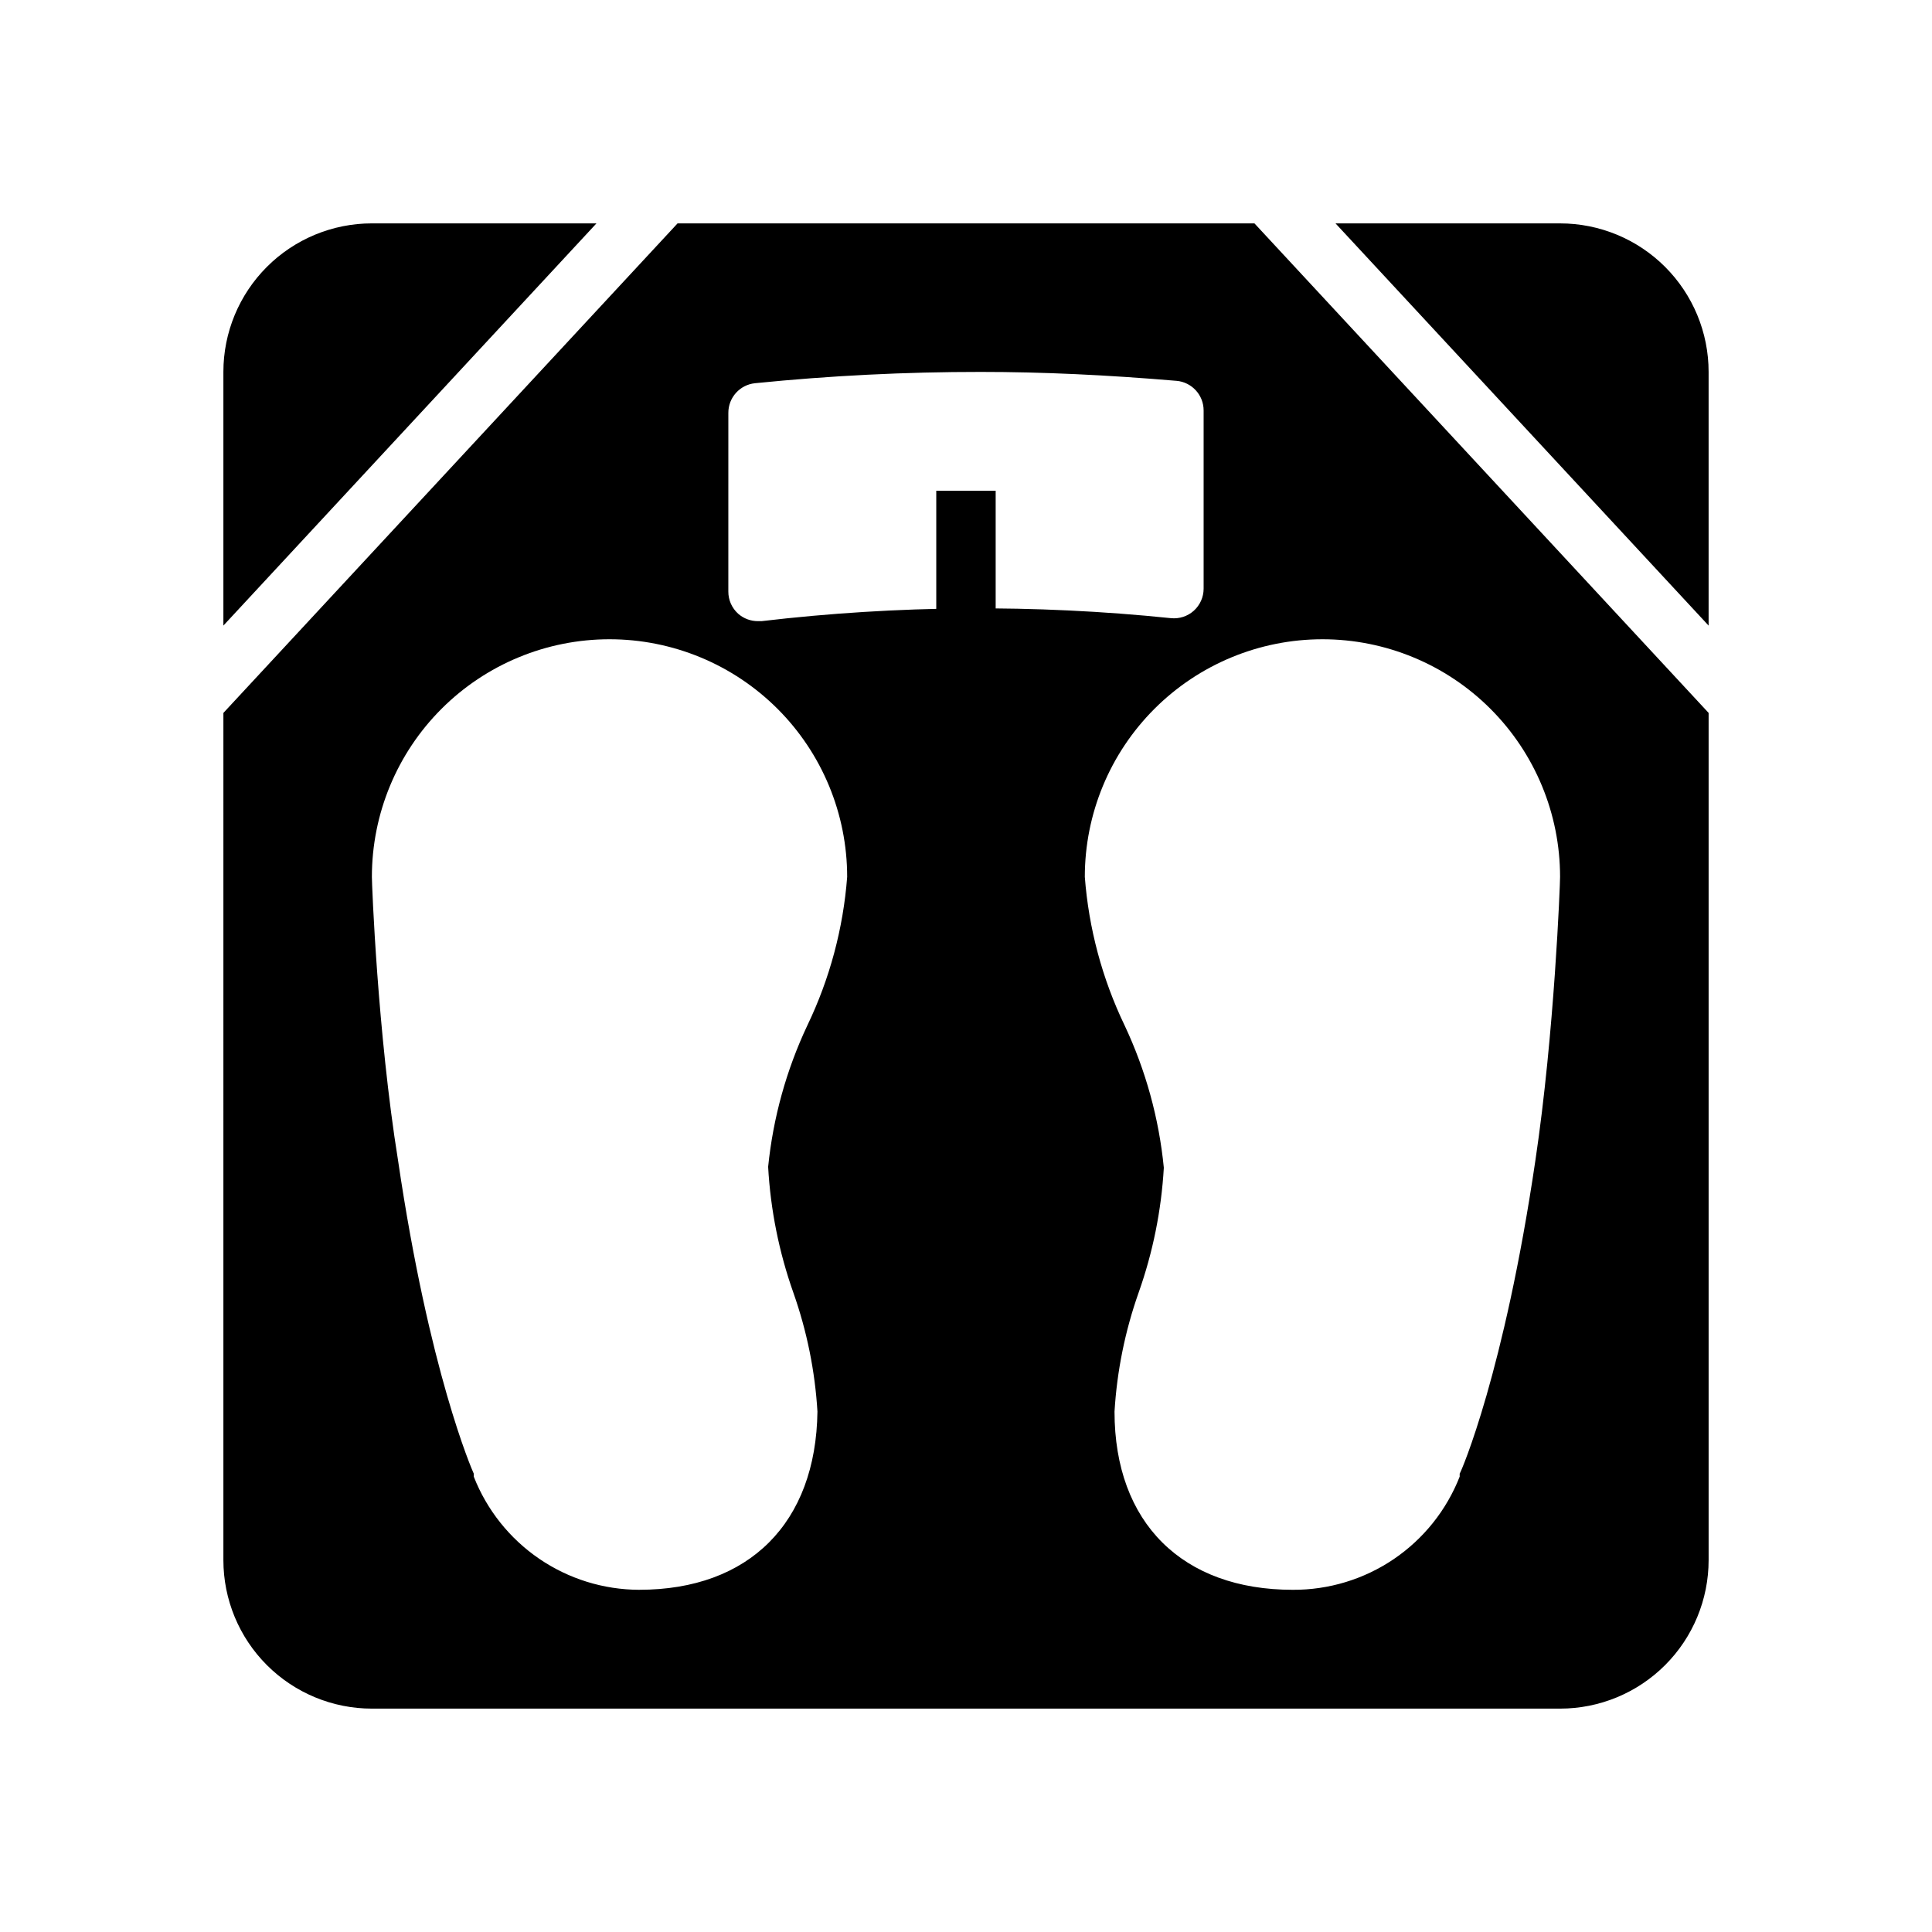 <?xml version="1.0" encoding="UTF-8"?>
<!-- Uploaded to: ICON Repo, www.svgrepo.com, Generator: ICON Repo Mixer Tools -->
<svg fill="#000000" width="800px" height="800px" version="1.1" viewBox="144 144 512 512" xmlns="http://www.w3.org/2000/svg">
 <g>
  <path d="m392.12 274.05h15.742v31.488h-15.742z"/>
  <path d="m203.2 557.44c0 10.441 4.144 20.453 11.527 27.832 7.383 7.383 17.391 11.531 27.832 11.531h314.88c10.441 0 20.453-4.148 27.832-11.531 7.383-7.379 11.531-17.391 11.531-27.832v-224.51l-120.36-129.73h-152.88l-120.36 129.73zm291.26-244.03c16.703 0 32.723 6.637 44.531 18.445 11.812 11.809 18.445 27.828 18.445 44.531 0 1.969-1.496 41.328-6.535 75.098-8.262 56.129-19.598 82.344-20.07 83.051-0.016 0.262-0.016 0.523 0 0.789-3.484 8.879-9.574 16.5-17.469 21.855-7.898 5.352-17.23 8.188-26.773 8.137-29.125 0-47.23-17.633-47.23-47.23v-0.004c0.648-10.742 2.793-21.34 6.375-31.488 3.789-10.676 6.039-21.832 6.691-33.141-1.285-13.07-4.797-25.824-10.391-37.707-5.934-12.352-9.508-25.699-10.547-39.359 0-16.703 6.633-32.723 18.445-44.531 11.809-11.809 27.828-18.445 44.527-18.445zm-157.44-59.984c-0.02-4.059 3.047-7.465 7.082-7.871 19.883-2.004 39.848-3.004 59.828-2.992 16.297 0 33.297 0.789 51.875 2.363l0.004-0.004c4.066 0.371 7.18 3.789 7.164 7.875v47.23c-0.008 2.223-0.949 4.336-2.602 5.824-1.652 1.484-3.852 2.195-6.059 1.969-36.078-3.715-72.457-3.449-108.48 0.789h-0.945c-1.941 0.016-3.82-0.684-5.273-1.969-1.672-1.508-2.617-3.656-2.598-5.906zm-31.488 59.984c16.703 0 32.719 6.637 44.531 18.445 11.809 11.809 18.445 27.828 18.445 44.531-1.039 13.66-4.617 27.008-10.551 39.359-5.566 11.809-9.078 24.48-10.391 37.473 0.629 11.387 2.883 22.625 6.691 33.375 3.582 10.148 5.727 20.746 6.375 31.488-0.395 29.52-18.105 47.23-47.23 47.23v0.004c-9.473-0.027-18.719-2.902-26.539-8.25-7.82-5.348-13.852-12.926-17.309-21.742 0.016-0.266 0.016-0.527 0-0.789-0.473-1.023-11.809-26.922-20.074-83.051-5.43-33.77-6.926-73.129-6.926-75.098 0-16.703 6.633-32.723 18.445-44.531 11.809-11.809 27.828-18.445 44.531-18.445z"/>
  <path d="m596.8 242.56c0-10.441-4.148-20.449-11.531-27.832-7.379-7.383-17.391-11.527-27.832-11.527h-59.512l98.875 106.59z"/>
  <path d="m203.2 242.56v67.227l98.871-106.59h-59.512c-10.441 0-20.449 4.144-27.832 11.527-7.383 7.383-11.527 17.391-11.527 27.832z"/>
 </g>
</svg>